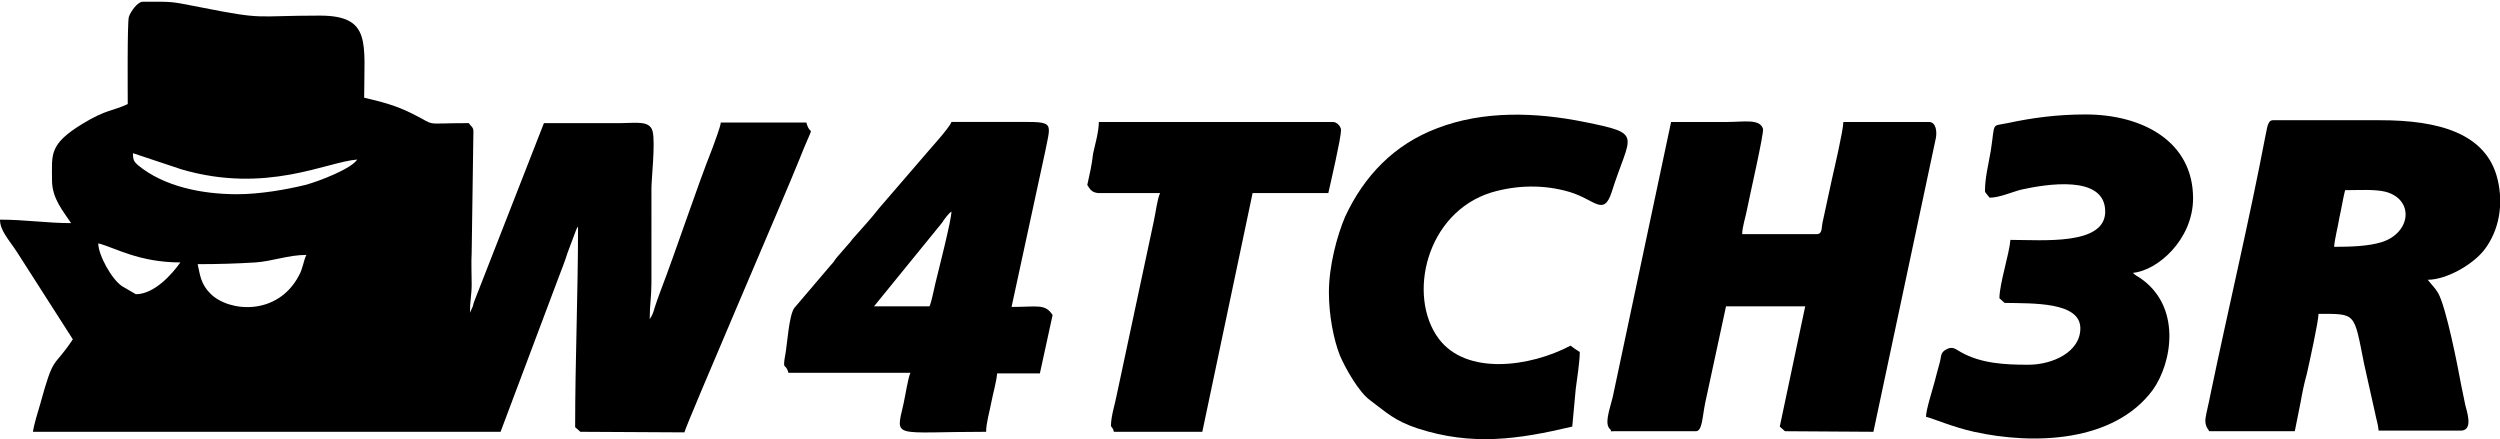 <?xml version="1.0" encoding="utf-8"?>
<!-- Generator: Adobe Illustrator 24.0.1, SVG Export Plug-In . SVG Version: 6.00 Build 0)  -->
<svg version="1.1" id="Camada_1" xmlns:xodm="http://www.corel.com/coreldraw/odm/2003"
	 xmlns="http://www.w3.org/2000/svg" xmlns:xlink="http://www.w3.org/1999/xlink" x="0px" y="0px" viewBox="0 0 432.5 76"
	 style="enable-background:new 0 0 432.5 76;" xml:space="preserve">
<style type="text/css">
	.st0{fill-rule:evenodd;clip-rule:evenodd;}
</style>
<g id="Layer_x0020_1">
	<g id="_2397559382112">
		<path class="st0" d="M22.1,18c-2.5,1.2-3.7,0.9-7.8,3.4C8.4,25,9,26.7,9,31.2c0,3.2,2,5.4,3.3,7.4C8.1,38.6,4.4,38,0,38
			c0,1.9,1.5,3.4,3,5.7l9.6,15C9.1,64,9.4,61,6.9,70.1c-0.4,1.4-1,3.2-1.2,4.6h80.9l10-26.6c0.6-1.6,1.1-2.8,1.6-4.4l1.5-4
			c0.3-0.6,0.1-0.2,0.3-0.5c0,11.6-0.5,23.1-0.5,34.7l0.9,0.8l18,0.1c0.4-1.6,17.7-41.7,19.8-47c3-7.6,2.1-3.6,1.3-6.6h-14.8
			c-0.1,0.9-1.1,3.4-1.4,4.3c-3,7.6-6.1,17.2-9.2,25.3c-0.3,0.8-0.5,1.4-0.8,2.3c-0.3,1-0.4,1.4-0.9,2.1c0-2.5,0.3-3.9,0.3-6.3V32.5
			c0-1.5,0.7-7.8,0.2-9.8c-0.5-1.9-2.9-1.4-5.4-1.4c-4.5,0-8.9,0-13.4,0L82.1,52c-0.2,0.5-0.2,0.6-0.3,1l-0.5,1.1
			c0-2.1,0.3-3.1,0.3-4.9c0-1.8-0.1-3.7,0-5.5l0.3-21c0-0.7-0.4-0.8-0.8-1.4c-8.3,0-5.3,0.6-9.7-1.6c-2.8-1.4-5-2-8.4-2.8
			c0-9.5,1.3-14.2-7.7-14.2c-11.5,0-9.3,0.8-20.4-1.4c-5.7-1.1-4.6-1-10.2-1c-0.9,0-2.1,1.7-2.4,2.6C22,3.7,22.1,16.3,22.1,18
			L22.1,18L22.1,18z M41,33.6c4,0,8.5-0.8,11.8-1.6c2.3-0.6,8-2.8,9-4.4c-5.3,0.4-15.7,6-30.4,1.7L23,26.5c0,1.2,0.2,1.5,0.9,2.1
			C28.4,32.3,35,33.6,41,33.6L41,33.6z M23.5,50.9c3.2,0,6.3-3.5,7.7-5.5c-7.2,0-11.4-2.6-14.2-3.3c0,2,2.3,6.2,4.1,7.4L23.5,50.9
			L23.5,50.9z M34.2,45.7c0.4,1.8,0.5,3.4,2.2,5.1c3.2,3.2,11.6,3.9,15.3-3.1c0.7-1.2,0.8-2.6,1.3-3.6c-3.1,0-5.9,1.1-8.8,1.3
			C41,45.6,37.8,45.7,34.2,45.7z"/>
		<path class="st0" d="M382.2,74.6H397l1-5c0.3-1.7,0.6-3.2,1.1-5c0.4-1.8,2-9,2-10.3c6.6,0,6.1-0.3,7.9,8.7l1.9,8.5
			c0.2,1.1,0.5,1.8,0.6,3h14.2c2.3,0,1-3.5,0.8-4.4c-0.2-1.1-0.5-2.3-0.7-3.4c-0.6-3.3-2.6-13.5-4-16c-0.6-1-1.2-1.5-1.8-2.3
			c3.2,0,7.8-2.6,9.8-5.2c2.6-3.4,3.3-7.9,2.3-12.1c-1.9-8.1-10.3-10.3-20.3-10.3h-18.6c-1,0-1,1.7-1.3,2.8
			c-2.7,14.2-6.4,29.8-9.4,44.2C381.6,72.5,381,72.9,382.2,74.6L382.2,74.6L382.2,74.6z M403.8,42.7c2.9,0,5.9-0.1,8.2-0.8
			c5.1-1.6,5.7-7.3,0.8-8.7c-1.9-0.5-4.7-0.3-7.1-0.3c-0.4,1.6-0.6,3.1-1,4.8C404.5,39.1,403.9,41.3,403.8,42.7L403.8,42.7z"/>
		<path class="st0" d="M279.2,74.6h14.2c1.1,0,1.1-2.5,1.6-4.9l3.6-16.7h13.7l-4.4,20.8l0.9,0.8l15.3,0.1l10.8-50.8
			c0.2-1,0.1-2.8-1.2-2.8h-14.8c0,1.4-1.6,8.2-2,10l-1.6,7.4c-0.2,0.9,0,2-1,2h-12.9c0-1.2,0.6-3,0.8-4.1c0.4-2.1,3-13.4,2.8-14.1
			c-0.5-1.8-3.4-1.2-6.1-1.2c-3.3,0-6.6,0-9.8,0L279,68.7c-0.6,2.4-1.5,4.7-0.4,5.6C279,74.8,278.1,74.6,279.2,74.6L279.2,74.6z"/>
		<path class="st0" d="M136.4,64.5h21.1c-0.4,0.8-0.9,4.1-1.2,5.4c-1.4,6.1-1.9,4.8,14.3,4.8c0-1.5,0.6-3.5,0.9-5.1
			c0.3-1.6,0.9-3.6,1-5h7.4l2.2-10.1c-1.3-2-2.6-1.4-7.1-1.4l5.8-26.8c1.1-5.7,1.9-5.2-6.9-5.2c-3.1,0-6.2,0-9.3,0
			c-0.3,1-4.2,5.2-5,6.2l-7.5,8.7c-1.4,1.8-2.8,3.3-4.3,5c-0.5,0.5-0.5,0.7-1,1.2l-2,2.3c-0.5,0.6-0.5,0.8-1.1,1.4l-6.3,7.4
			c-0.9,1.3-1.2,6.1-1.5,7.8C135.3,64.4,135.9,62.6,136.4,64.5L136.4,64.5z M151.2,53h9.6c0.4-0.9,0.7-2.7,1-3.9
			c0.5-2.1,2.8-11,2.8-12.5c-0.5,0.3-1.3,1.4-1.6,1.9L151.2,53L151.2,53z"/>
		<path class="st0" d="M229.9,50.6c0,3.9,0.8,8.1,1.9,10.9c1,2.3,3.3,6.4,5.3,7.8c2.8,2.1,4.2,3.5,8.1,4.8
			c9.5,3.1,17.5,1.9,26.8-0.3l0.6-6.5c0.2-1.6,0.7-4.7,0.7-6.4c-0.6-0.4-1.1-0.7-1.6-1.1c-7,3.7-18,5.2-22.8-1.2
			c-5.5-7.4-2.2-21.8,9.1-25.3c4.4-1.3,9.1-1.4,13.5-0.1c4.4,1.3,5.9,4.3,7.3,0.1c3.2-10.2,5.7-10.1-4.7-12.2
			c-8.4-1.7-17.5-2-25.5,1.1c-7.4,2.8-12.6,8.2-15.9,15.3C231.3,40.8,229.9,46,229.9,50.6L229.9,50.6z"/>
		<path class="st0" d="M343.4,33.1c0,0.2,0.6,0.8,0.8,1.1c1.7,0,3.9-1,5.5-1.4c4.1-0.9,14.5-2.7,14.5,3.8c0,5.9-10.8,4.9-16.4,4.9
			c-0.2,2.5-1.9,7.6-1.9,10.1l0.9,0.8c4.9,0.1,13.1-0.2,13.1,4.4c0,4.1-4.8,6.3-9,6.3c-4,0-8.2-0.2-11.7-2.2
			c-0.9-0.5-1.4-1.1-2.6-0.4c-1,0.6-0.7,1.2-1.1,2.5c-0.3,1.1-0.5,1.8-0.8,3c-0.4,1.5-1.5,4.9-1.5,6.1c1.5,0.4,4.7,1.8,8.3,2.6
			c10.4,2.3,24.2,1.8,30.9-7.2c3.4-4.7,5.1-14.6-2.3-19.5c-0.3-0.2-0.2-0.1-0.5-0.3s-0.4-0.3-0.6-0.5c4.3-0.4,10.4-5.8,10.4-12.9
			c0-9.8-8.7-14.5-18.6-14.5c-5,0-9.3,0.6-13.5,1.5c-2.9,0.6-2.1-0.3-2.9,4.8C344,28.5,343.4,30.7,343.4,33.1L343.4,33.1L343.4,33.1
			z"/>
		<path class="st0" d="M188.1,32c0.5,0.8,0.8,1.3,1.9,1.4h10.7c-0.5,1-0.8,3.6-1.1,4.9l-6.4,30c-0.3,1.6-1,3.7-1,5.3
			c0,0.4,0.3,0.2,0.5,1.1H208l8.7-41.3h13.1c0.4-1.8,2.2-9.5,2.2-10.9c0-0.6-0.7-1.4-1.4-1.4h-40.5c0,1.7-0.7,4.1-1,5.5
			C188.9,28.5,188.5,30.2,188.1,32L188.1,32L188.1,32z"/>
	</g>
</g>
</svg>
